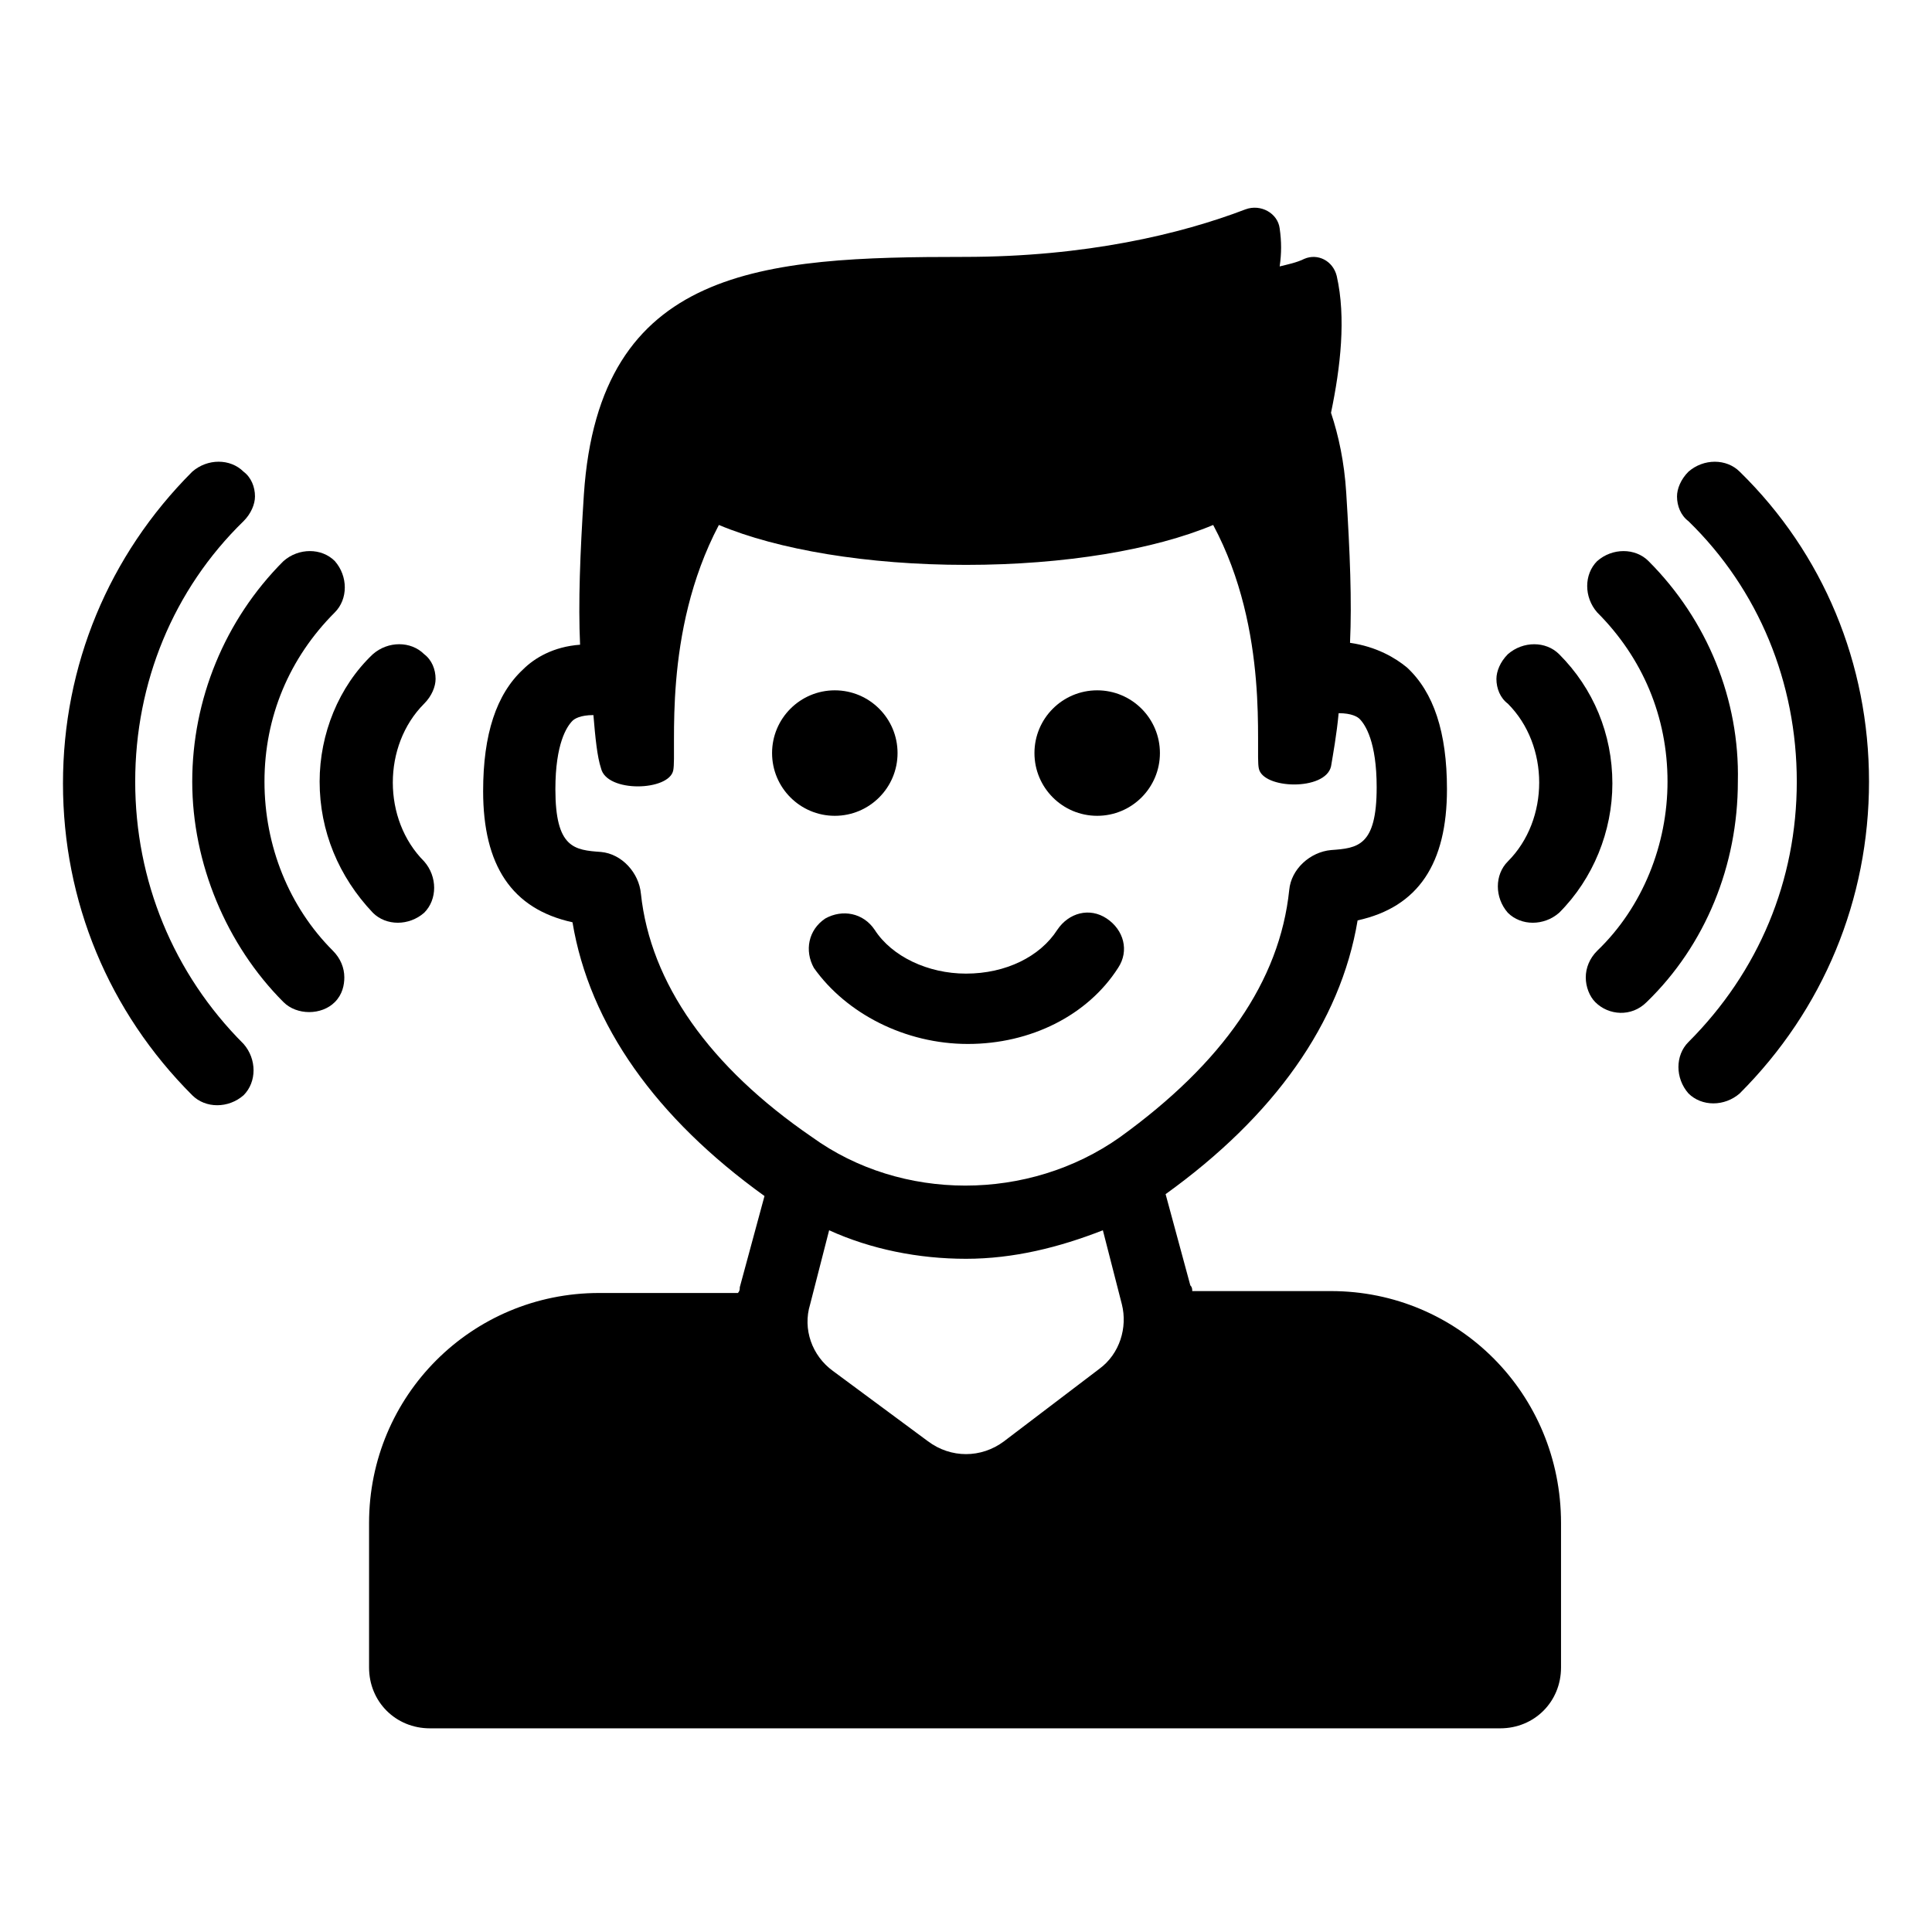 <?xml version="1.0" encoding="UTF-8"?>
<!-- Uploaded to: ICON Repo, www.iconrepo.com, Generator: ICON Repo Mixer Tools -->
<svg fill="#000000" width="800px" height="800px" version="1.1" viewBox="144 144 512 512" xmlns="http://www.w3.org/2000/svg">
 <g>
  <path d="m381.86 343.57c0 9.184-7.445 16.629-16.629 16.629-9.18 0-16.625-7.445-16.625-16.629 0-9.18 7.445-16.625 16.625-16.625 9.184 0 16.629 7.445 16.629 16.625"/>
  <path d="m451.39 343.57c0 9.184-7.441 16.629-16.625 16.629-9.184 0-16.625-7.445-16.625-16.629 0-9.18 7.441-16.625 16.625-16.625 9.184 0 16.625 7.445 16.625 16.625"/>
  <path d="m400.5 420.66c16.625 0 31.738-7.559 39.801-20.152 3.023-4.535 1.512-10.078-3.023-13.098-4.535-3.023-10.078-1.512-13.098 3.023-4.535 7.055-13.602 11.586-24.184 11.586-10.078 0-19.648-4.535-24.184-11.586-3.023-4.535-8.566-5.543-13.098-3.023-4.535 3.023-5.543 8.566-3.023 13.098 8.562 12.09 24.18 20.152 40.809 20.152z"/>
  <path d="m496.73 486.15h-36.777c0-0.504 0-1.008-0.504-1.512l-6.551-24.18c28.719-20.656 46.352-45.344 50.883-72.547 16.121-3.527 23.68-15.113 23.68-34.762 0-15.113-3.527-25.695-10.578-32.242-3.023-2.519-8.062-5.543-15.113-6.551 0.504-11.082 0-23.68-1.008-39.801-0.504-8.062-2.016-15.113-4.031-21.16 2.519-12.09 4.031-25.191 1.512-36.273-1.008-4.031-5.039-6.047-8.566-4.535-2.016 1.008-4.535 1.512-6.551 2.016 0.504-3.527 0.504-6.551 0-10.078-0.504-4.031-5.039-6.551-9.07-5.039-17.129 6.551-42.32 12.594-74.562 12.594-53.402 0-96.73 2.519-100.76 62.977-1.008 15.617-1.512 28.719-1.008 39.801-7.055 0.504-12.09 3.527-15.113 6.551-7.055 6.551-10.578 17.129-10.578 32.242 0 19.648 7.559 31.234 23.68 34.762 4.535 27.207 22.168 51.891 50.883 72.547l-6.551 24.184c0 0.504 0 1.008-0.504 1.512h-36.777c-33.754 0-60.961 27.207-60.961 60.961v38.289c0 9.07 7.055 16.121 16.121 16.121h283.64c9.07 0 16.121-7.055 16.121-16.121v-38.289c0.004-34.258-27.203-61.465-60.957-61.465zm-182.88-105.29c-0.504-5.543-5.039-10.578-10.578-11.082-7.055-0.504-12.09-1.008-12.09-16.625 0-12.09 3.023-16.625 4.535-18.137 0.504-0.504 2.016-1.512 5.543-1.512 0.504 6.047 1.008 11.082 2.016 14.105 1.512 6.551 18.137 6.047 19.145 0.504 1.008-5.039-3.023-36.273 12.09-64.992 15.617 6.551 39.297 10.578 65.496 10.578 26.199 0 49.879-4.031 65.496-10.578 15.113 28.215 11.082 59.953 12.09 64.488 1.008 5.543 17.633 6.047 19.145-0.504 0.504-3.023 1.512-8.566 2.016-14.105 3.527 0 5.039 1.008 5.543 1.512 1.512 1.512 4.535 6.047 4.535 18.137 0 15.617-5.039 16.121-12.09 16.625-5.543 0.504-10.578 5.039-11.082 10.578-2.519 24.184-17.633 45.848-44.84 65.496-24.184 17.129-57.938 17.129-81.617 0-27.215-18.645-42.832-40.812-45.352-64.488zm121.42 125.95-25.191 19.145c-6.047 4.535-14.105 4.535-20.152 0l-25.191-18.641c-5.543-4.031-8.062-11.082-6.047-17.633l5.039-19.648c11.082 5.039 23.68 7.559 36.273 7.559s24.688-3.023 36.273-7.559l5.039 19.648c1.516 6.047-0.5 13.102-6.043 17.129z"/>
  <path d="m179.83 351.13c0-26.199 10.078-50.883 28.719-69.023 2.016-2.016 3.023-4.535 3.023-6.551 0-2.519-1.008-5.039-3.023-6.551-3.527-3.527-9.574-3.527-13.602 0-22.168 22.168-34.258 51.387-34.258 82.625 0 31.234 12.09 60.457 34.258 82.625 3.527 3.527 9.574 3.527 13.602 0 3.527-3.527 3.527-9.574 0-13.602-18.641-18.637-28.719-43.324-28.719-69.523z"/>
  <path d="m214.09 351.13c0-17.129 6.551-32.746 18.641-44.84 3.527-3.527 3.527-9.574 0-13.602-3.527-3.527-9.574-3.527-13.602 0-15.621 15.617-24.184 36.777-24.184 58.441 0 21.664 9.07 43.328 24.184 58.441 3.527 3.527 10.078 3.527 13.602 0 2.016-2.016 2.519-4.535 2.519-6.551 0-2.519-1.008-5.039-3.023-7.055-11.59-11.586-18.137-27.707-18.137-44.836z"/>
  <path d="m242.81 385.89c3.527 3.527 9.574 3.527 13.602 0 3.527-3.527 3.527-9.574 0-13.602-11.082-11.082-11.082-30.73 0-41.816 2.016-2.016 3.023-4.535 3.023-6.551 0-2.519-1.008-5.039-3.023-6.551-3.527-3.527-9.574-3.527-13.602 0-9.066 8.566-14.105 21.164-14.105 33.758 0 13.098 5.039 25.191 14.105 34.762z"/>
  <path d="m605.05 269.01c-3.527-3.527-9.574-3.527-13.602 0-2.016 2.016-3.023 4.535-3.023 6.551 0 2.519 1.008 5.039 3.023 6.551 18.641 18.137 28.719 42.824 28.719 69.023 0 26.199-10.078 50.383-28.719 69.023-3.527 3.527-3.527 9.574 0 13.602 3.527 3.527 9.574 3.527 13.602 0 22.168-22.168 34.258-51.387 34.258-82.625 0-31.238-12.094-60.461-34.258-82.125z"/>
  <path d="m580.87 292.69c-3.527-3.527-9.574-3.527-13.602 0-3.527 3.527-3.527 9.574 0 13.602 12.09 12.09 18.641 27.711 18.641 44.84 0 16.625-6.551 33.25-18.641 44.84-2.016 2.016-3.023 4.535-3.023 7.055 0 2.519 1.008 5.039 2.519 6.551 3.527 3.527 9.574 4.031 13.602 0 15.617-15.113 24.184-36.273 24.184-58.441 0.504-21.668-8.062-42.828-23.68-58.445z"/>
  <path d="m543.59 372.29c-3.527 3.527-3.527 9.574 0 13.602 3.527 3.527 9.574 3.527 13.602 0 9.07-9.07 14.105-21.664 14.105-34.258 0-13.098-5.039-25.191-14.105-34.258-3.527-3.527-9.574-3.527-13.602 0-2.016 2.016-3.023 4.535-3.023 6.551 0 2.519 1.008 5.039 3.023 6.551 11.082 11.078 11.082 30.73 0 41.812z"/>
 </g>
</svg>